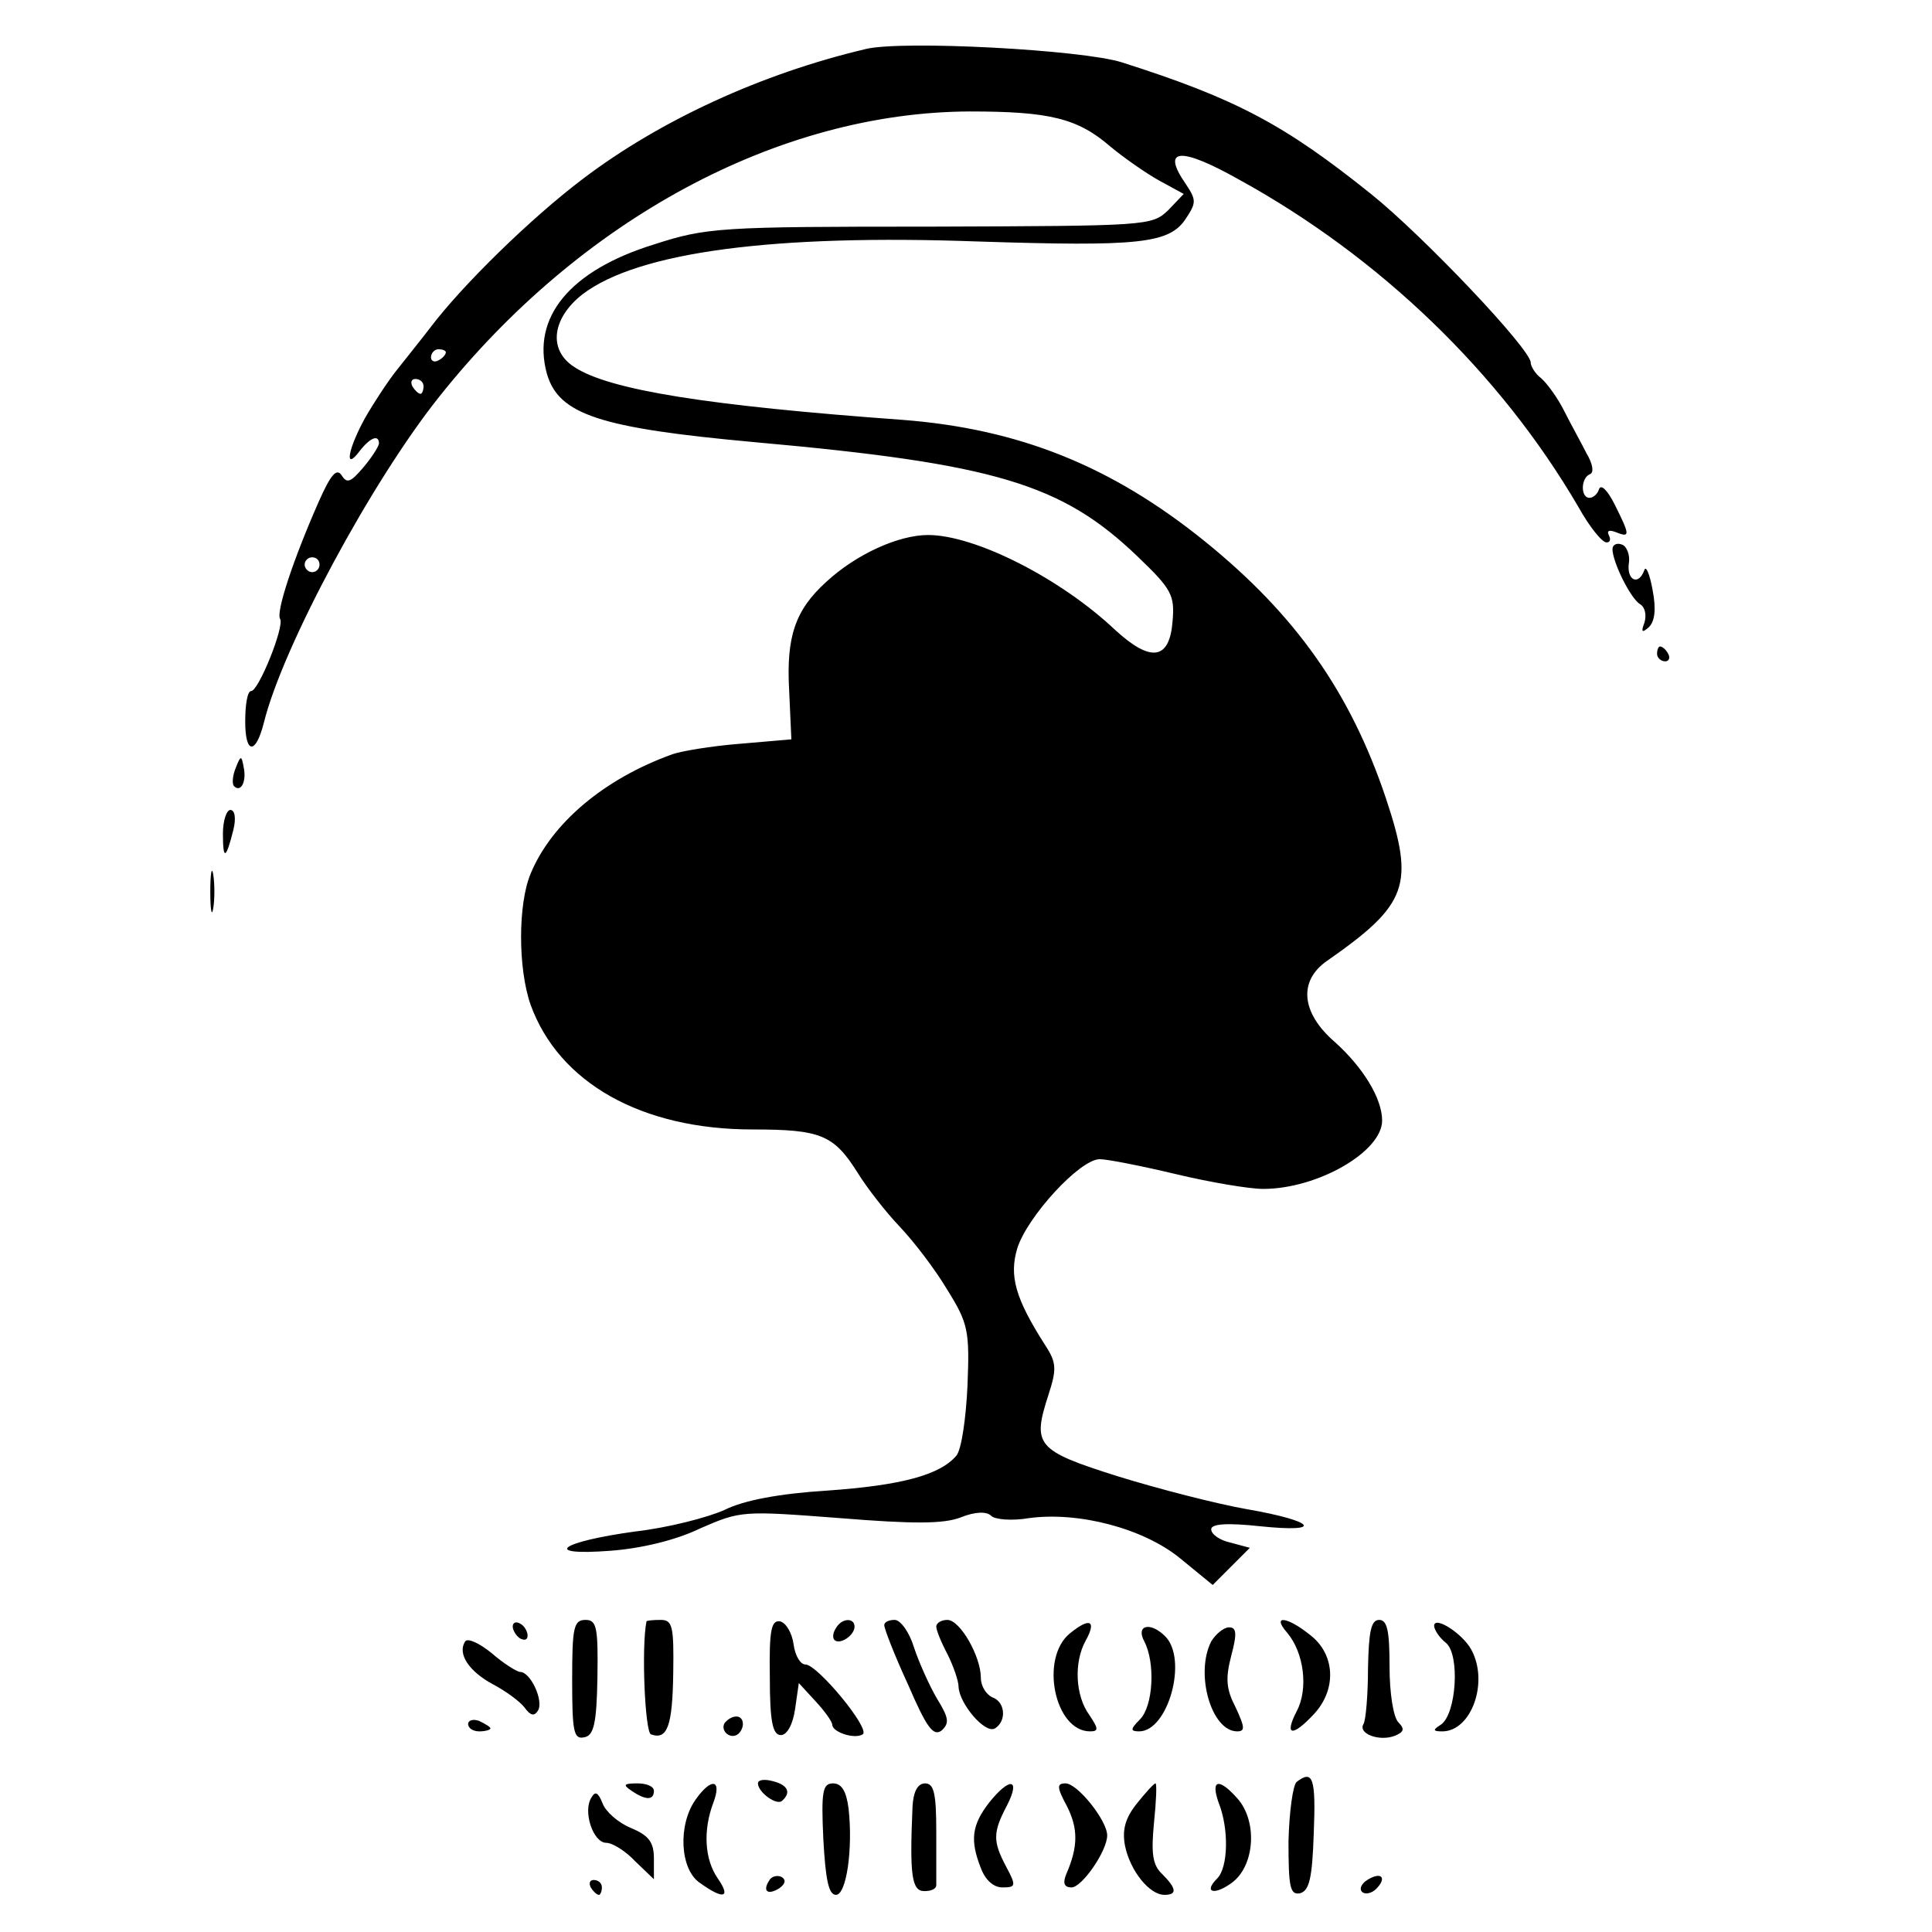 <?xml version="1.0" standalone="no"?>
<!DOCTYPE svg PUBLIC "-//W3C//DTD SVG 20010904//EN"
 "http://www.w3.org/TR/2001/REC-SVG-20010904/DTD/svg10.dtd">
<svg version="1.0" xmlns="http://www.w3.org/2000/svg"
 width="260pt" height="260pt" viewBox="0 0 260 260"
 preserveAspectRatio="xMidYMid meet">
<g transform="translate(0,260) scale(0.1,-0.1)"
fill="#000000" stroke="none">
<path d="M1165 2534 c-140 -33 -277 -96 -381 -175 -70 -53 -162 -143 -205
-200 -13 -17 -34 -43 -45 -57 -12 -15 -31 -44 -43 -65 -23 -42 -28 -72 -7 -44
14 18 26 23 26 10 -1 -5 -10 -19 -21 -32 -17 -20 -22 -22 -29 -11 -7 11 -15 1
-31 -35 -34 -77 -58 -149 -52 -158 6 -10 -29 -97 -39 -97 -5 0 -8 -18 -8 -41
0 -44 14 -45 25 -2 25 102 145 325 236 439 190 239 457 383 714 384 107 0 145
-9 189 -47 18 -15 48 -36 66 -46 l33 -18 -21 -22 c-22 -21 -28 -21 -319 -22
-284 0 -302 -1 -373 -24 -113 -35 -165 -98 -144 -174 16 -55 71 -73 279 -92
324 -29 414 -56 516 -154 46 -44 50 -52 47 -87 -4 -52 -29 -56 -77 -12 -74 70
-189 128 -252 128 -40 0 -97 -26 -137 -63 -42 -38 -54 -74 -50 -146 l3 -66
-70 -6 c-38 -3 -79 -10 -90 -14 -92 -33 -163 -93 -191 -161 -17 -41 -17 -127
0 -176 38 -105 149 -168 299 -168 91 0 109 -7 141 -58 13 -21 38 -53 57 -73
19 -20 48 -58 64 -85 28 -45 30 -55 27 -129 -2 -43 -8 -86 -15 -94 -22 -26
-74 -40 -174 -47 -64 -4 -112 -13 -138 -26 -22 -10 -76 -24 -120 -29 -102 -14
-127 -33 -34 -26 41 3 88 14 121 30 55 24 57 24 188 14 99 -8 140 -8 163 1 20
8 35 8 41 2 5 -5 28 -7 51 -3 67 9 154 -14 203 -54 l44 -36 25 25 25 25 -26 7
c-14 3 -26 11 -26 18 0 7 20 9 66 4 87 -9 74 7 -18 23 -40 7 -118 27 -173 44
-111 35 -116 42 -94 110 11 34 11 43 -4 66 -41 64 -49 94 -38 131 13 42 84
120 111 120 10 0 56 -9 102 -20 46 -11 99 -20 118 -20 73 0 160 50 160 92 0
30 -26 72 -64 106 -45 39 -49 82 -10 109 109 76 118 102 79 219 -48 143 -122
247 -243 345 -126 102 -251 152 -408 164 -261 19 -394 40 -441 71 -36 23 -30
66 11 98 75 57 257 81 532 71 217 -7 258 -3 280 31 14 21 14 25 0 46 -34 49
-8 51 72 6 189 -104 351 -260 456 -440 15 -27 32 -48 38 -48 5 0 6 4 3 10 -3
6 1 7 9 4 20 -8 20 -5 -1 37 -9 18 -18 28 -21 21 -2 -7 -8 -12 -13 -12 -12 0
-12 27 1 32 5 2 4 13 -5 28 -7 14 -21 39 -30 57 -9 18 -23 37 -31 44 -8 6 -14
16 -14 21 0 18 -144 170 -215 227 -116 93 -181 128 -335 177 -53 17 -296 30
-345 18z m-565 -408 c0 -3 -4 -8 -10 -11 -5 -3 -10 -1 -10 4 0 6 5 11 10 11 6
0 10 -2 10 -4z m-30 -46 c0 -5 -2 -10 -4 -10 -3 0 -8 5 -11 10 -3 6 -1 10 4
10 6 0 11 -4 11 -10z m-140 -240 c0 -5 -4 -10 -10 -10 -5 0 -10 5 -10 10 0 6
5 10 10 10 6 0 10 -4 10 -10z"/>
<path d="M2170 1861 c0 -17 24 -66 37 -74 7 -4 9 -15 6 -25 -5 -13 -3 -14 6
-6 8 8 10 24 5 50 -4 22 -9 33 -11 27 -8 -22 -24 -14 -21 9 2 11 -3 23 -9 25
-7 3 -13 0 -13 -6z"/>
<path d="M2230 1720 c0 -5 5 -10 11 -10 5 0 7 5 4 10 -3 6 -8 10 -11 10 -2 0
-4 -4 -4 -10z"/>
<path d="M317 1566 c-4 -10 -5 -21 -2 -24 9 -9 17 6 13 25 -3 17 -4 17 -11 -1z"/>
<path d="M300 1478 c0 -36 4 -35 14 5 4 16 2 27 -4 27 -5 0 -10 -14 -10 -32z"/>
<path d="M283 1400 c0 -25 2 -35 4 -22 2 12 2 32 0 45 -2 12 -4 2 -4 -23z"/>
<path d="M690 411 c0 -5 5 -13 10 -16 6 -3 10 -2 10 4 0 5 -4 13 -10 16 -5 3
-10 2 -10 -4z"/>
<path d="M770 339 c0 -69 2 -80 16 -77 13 2 17 18 18 81 1 67 -1 77 -16 77
-16 0 -18 -10 -18 -81z"/>
<path d="M870 418 c-7 -35 -2 -149 6 -152 22 -8 29 11 30 82 1 64 -1 72 -17
72 -11 0 -19 -1 -19 -2z"/>
<path d="M1036 343 c0 -61 4 -78 15 -78 8 0 16 14 19 35 l5 35 23 -25 c12 -13
22 -27 22 -31 0 -10 30 -20 41 -13 11 7 -61 94 -77 94 -7 0 -14 12 -16 27 -2
15 -10 29 -18 31 -12 2 -15 -11 -14 -75z"/>
<path d="M1125 409 c-4 -6 -5 -13 -2 -16 7 -7 27 6 27 18 0 12 -17 12 -25 -2z"/>
<path d="M1190 413 c0 -5 14 -41 32 -80 25 -58 34 -70 45 -62 11 10 10 17 -6
43 -10 17 -24 48 -31 69 -6 20 -18 37 -26 37 -8 0 -14 -3 -14 -7z"/>
<path d="M1260 411 c0 -5 7 -22 15 -37 8 -16 15 -36 15 -44 1 -23 36 -64 49
-56 16 10 14 36 -4 42 -8 4 -15 15 -15 26 0 29 -28 78 -45 78 -8 0 -15 -4 -15
-9z"/>
<path d="M1440 402 c-41 -33 -21 -132 27 -132 12 0 11 4 -1 22 -19 26 -21 71
-5 100 15 27 6 32 -21 10z"/>
<path d="M1732 403 c23 -27 29 -76 13 -106 -17 -33 -6 -35 23 -4 31 33 29 80
-4 106 -32 26 -53 28 -32 4z"/>
<path d="M1841 355 c0 -36 -3 -70 -6 -75 -8 -13 21 -24 42 -16 12 5 14 9 5 18
-7 7 -12 40 -12 75 0 48 -3 63 -14 63 -11 0 -14 -16 -15 -65z"/>
<path d="M1930 412 c0 -5 7 -16 16 -23 19 -16 14 -96 -7 -110 -11 -7 -11 -9 2
-9 39 0 63 66 39 110 -12 22 -50 46 -50 32z"/>
<path d="M1540 391 c15 -29 12 -87 -6 -105 -13 -13 -13 -16 -1 -16 39 0 66 97
35 128 -20 20 -40 15 -28 -7z"/>
<path d="M1630 391 c-22 -43 0 -121 35 -121 11 0 10 6 -2 32 -13 25 -14 39 -6
70 8 30 7 38 -3 38 -7 0 -18 -9 -24 -19z"/>
<path d="M626 391 c-11 -17 6 -41 38 -58 17 -9 36 -23 42 -31 8 -11 13 -12 18
-4 8 13 -10 52 -24 52 -4 0 -22 11 -38 25 -17 14 -33 21 -36 16z"/>
<path d="M630 280 c0 -6 7 -10 15 -10 8 0 15 2 15 4 0 2 -7 6 -15 10 -8 3 -15
1 -15 -4z"/>
<path d="M975 281 c-6 -11 9 -23 19 -14 9 9 7 23 -3 23 -6 0 -12 -4 -16 -9z"/>
<path d="M1020 200 c0 -12 26 -31 33 -23 12 11 7 21 -13 26 -11 3 -20 2 -20
-3z"/>
<path d="M1745 202 c-5 -4 -10 -40 -11 -80 0 -61 2 -72 15 -70 13 3 17 20 19
81 3 74 -1 86 -23 69z"/>
<path d="M850 190 c19 -13 30 -13 30 0 0 6 -10 10 -22 10 -19 0 -20 -2 -8 -10z"/>
<path d="M936 178 c-24 -34 -21 -94 6 -112 32 -23 42 -20 24 6 -18 26 -20 65
-6 102 12 32 -3 34 -24 4z"/>
<path d="M1108 125 c3 -54 7 -75 17 -75 14 0 23 61 17 116 -3 23 -9 34 -21 34
-14 0 -16 -11 -13 -75z"/>
<path d="M1228 168 c-4 -92 -1 -113 16 -113 9 0 16 3 16 8 0 4 0 36 0 72 0 51
-3 65 -15 65 -10 0 -16 -11 -17 -32z"/>
<path d="M1331 174 c-23 -30 -26 -50 -11 -88 6 -16 17 -26 29 -26 18 0 19 2 5
28 -18 34 -18 46 1 82 19 37 4 39 -24 4z"/>
<path d="M1436 169 c15 -30 15 -54 -1 -91 -5 -12 -3 -18 7 -18 14 0 48 49 48
70 0 20 -40 70 -56 70 -12 0 -12 -5 2 -31z"/>
<path d="M1530 173 c-16 -20 -20 -36 -16 -57 7 -34 33 -66 53 -66 17 0 17 8
-3 28 -13 12 -15 28 -11 69 3 29 4 53 2 53 -2 0 -13 -12 -25 -27z"/>
<path d="M1640 174 c14 -35 13 -87 -2 -102 -20 -20 -2 -23 22 -4 29 24 32 82
5 112 -25 28 -36 25 -25 -6z"/>
<path d="M796 181 c-12 -18 2 -61 20 -61 8 0 26 -11 39 -25 l25 -24 0 28 c0
22 -7 31 -31 41 -17 7 -34 22 -38 33 -6 15 -10 17 -15 8z"/>
<path d="M1035 69 c-9 -14 -2 -20 14 -10 8 6 9 11 3 15 -6 3 -14 1 -17 -5z"/>
<path d="M1840 70 c-8 -5 -11 -12 -7 -16 4 -4 13 -2 19 4 15 15 7 24 -12 12z"/>
<path d="M795 60 c3 -5 8 -10 11 -10 2 0 4 5 4 10 0 6 -5 10 -11 10 -5 0 -7
-4 -4 -10z"/>
</g>
</svg>
